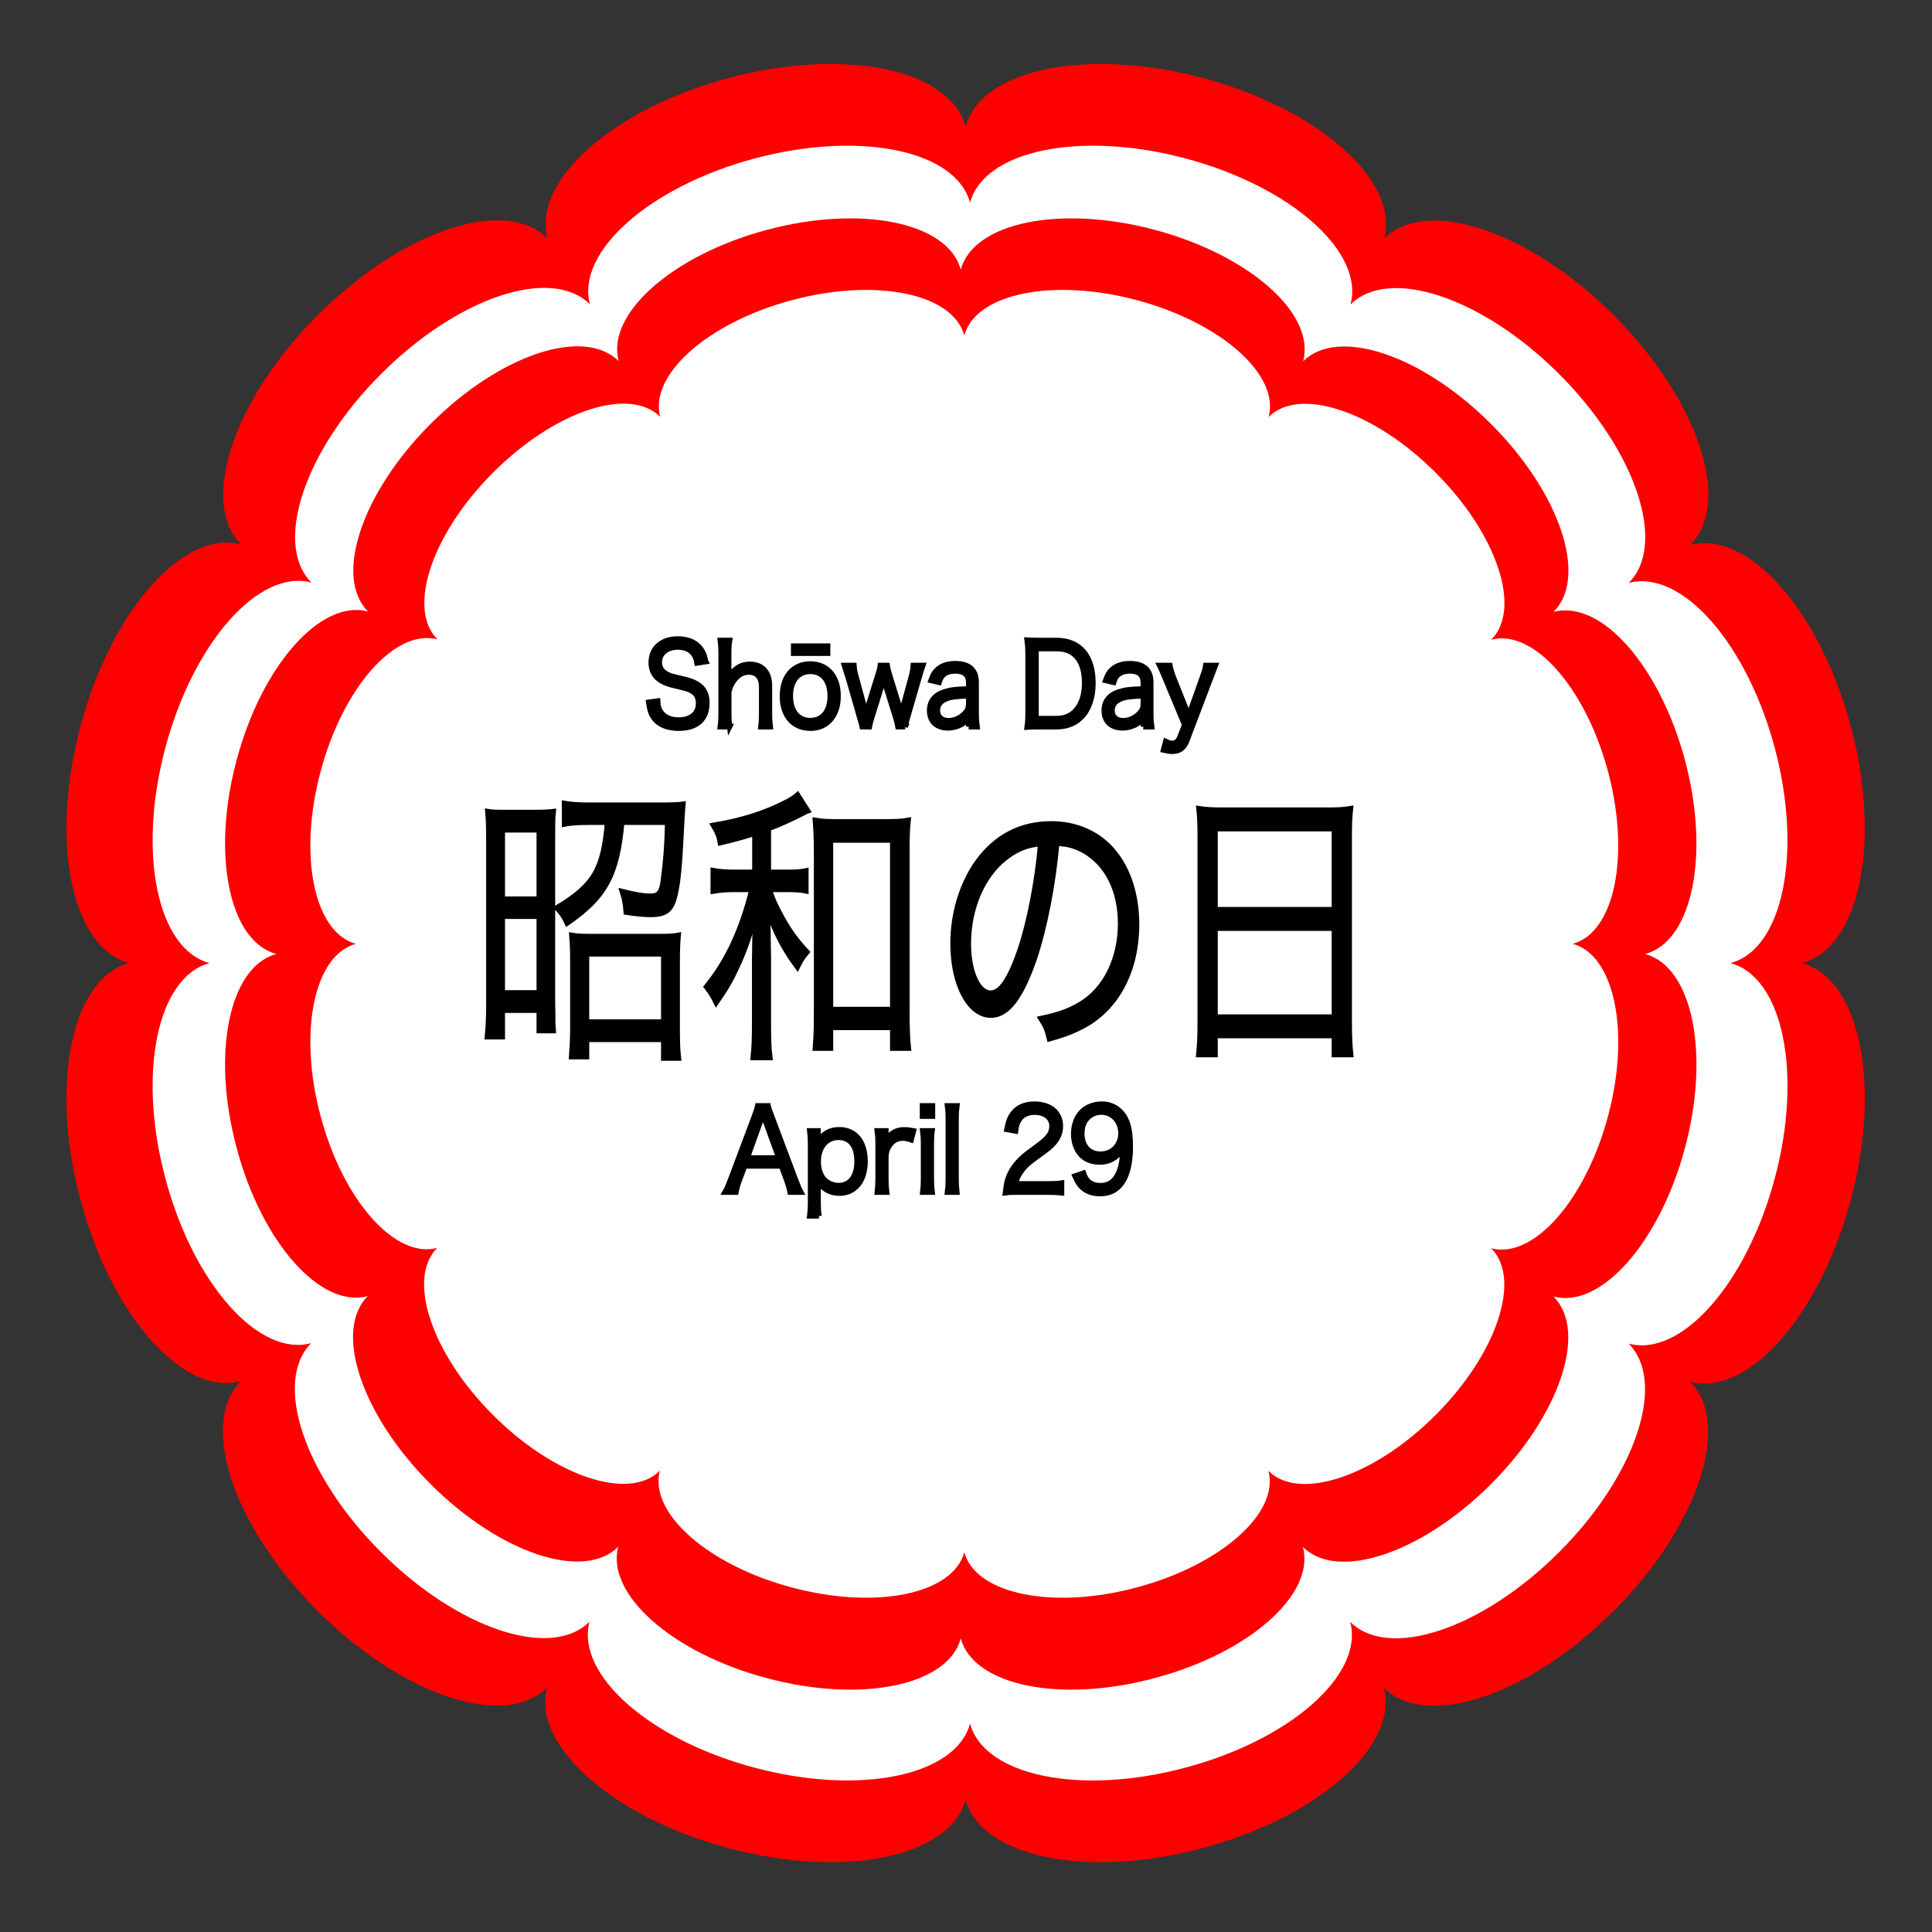 <?xml version="1.0" encoding="UTF-8" standalone="no"?>
<!-- Created with Inkscape (http://www.inkscape.org/) -->

<svg
   xmlns:dc="http://purl.org/dc/elements/1.1/"
   xmlns:cc="http://creativecommons.org/ns#"
   xmlns:rdf="http://www.w3.org/1999/02/22-rdf-syntax-ns#"
   xmlns:svg="http://www.w3.org/2000/svg"
   xmlns="http://www.w3.org/2000/svg"
   xmlns:sodipodi="http://sodipodi.sourceforge.net/DTD/sodipodi-0.dtd"
   xmlns:inkscape="http://www.inkscape.org/namespaces/inkscape"
   version="1.1"
   id="svg815"
   xml:space="preserve"
   width="520"
   height="520"
   viewBox="0 0 520 520"
   sodipodi:docname="showaday.svg"
   inkscape:version="0.91 r13725"><rect x="0" y="0" width="520" height="520" fill="#333333" stroke="none"/><defs
     id="defs819"><clipPath
       clipPathUnits="userSpaceOnUse"
       id="clipPath831"><path
         d="M 0,600 600,600 600,0 0,0 Z"
         id="path829"
         inkscape:connector-curvature="0" /></clipPath></defs><sodipodi:namedview
     pagecolor="#ffffff"
     bordercolor="#666666"
     borderopacity="1"
     objecttolerance="10"
     gridtolerance="10"
     guidetolerance="10"
     inkscape:pageopacity="0"
     inkscape:pageshadow="2"
     inkscape:window-width="1916"
     inkscape:window-height="1035"
     id="namedview817"
     showgrid="false"
     inkscape:zoom="1.06125"
     inkscape:cx="274.32552"
     inkscape:cy="181.63888"
     inkscape:window-x="4"
     inkscape:window-y="1"
     inkscape:window-maximized="1"
     inkscape:current-layer="g9958"
     showguides="true"
     inkscape:guide-bbox="true"
     fit-margin-top="0"
     fit-margin-left="0"
     fit-margin-right="0"
     fit-margin-bottom="0" /><g
     id="g823"
     inkscape:groupmode="layer"
     inkscape:label="infographics-5-publicdomainvectors.org [Converted]"
     transform="matrix(1.333,0,0,-1.333,-57.198,738.361)"><g
       id="g825"><g
         id="g827"
         clip-path="url(#clipPath831)"><g
           id="g9930"><g
             id="g9958"><path
               d="m 406.774,359.449 c 11.675,-3.133 16.086,-24.591 9.815,-47.901 -6.263,-23.356 -20.782,-39.721 -32.42,-36.623 8.502,-8.536 1.595,-29.296 -15.481,-46.337 -17.079,-17.079 -37.867,-23.98 -46.377,-15.453 3.138,-11.672 -13.241,-26.169 -36.586,-32.377 -23.276,-6.265 -44.703,-1.86 -47.841,9.786 -3.136,-11.646 -24.557,-16.052 -47.904,-9.786 -23.341,6.208 -39.721,20.736 -36.62,32.417 -8.539,-8.542 -29.29,-1.601 -46.337,15.478 -17.079,17.073 -23.983,37.832 -15.481,46.375 -11.638,-3.141 -26.163,13.236 -32.36,36.546 -6.274,23.313 -1.855,44.743 9.783,47.875 -11.638,3.136 -16.057,24.562 -9.783,47.904 6.237,23.358 20.785,39.724 32.426,36.62 -8.502,8.502 -1.601,29.296 15.478,46.337 17.082,17.084 37.801,23.989 46.375,15.447 -3.133,11.641 13.241,26.163 36.548,32.394 23.319,6.24 44.74,1.86 47.875,-9.815 3.138,11.675 24.565,16.055 47.904,9.815 23.358,-6.231 39.721,-20.754 36.591,-32.42 8.571,8.505 29.293,1.601 46.369,-15.475 17.079,-17.084 23.995,-37.838 15.421,-46.377 11.698,3.099 26.157,-13.241 32.42,-36.548 6.24,-23.347 1.86,-44.777 -9.815,-47.881"
               style="fill:#ff0000;fill-opacity:1;fill-rule:nonzero;stroke:none"
               id="path833"
               inkscape:connector-curvature="0" /><path
               d="m 392.314,359.448 c 10.616,-2.848 14.626,-22.355 8.925,-43.546 -5.696,-21.232 -18.895,-36.11 -29.475,-33.293 7.729,-7.761 1.45,-26.633 -14.074,-42.125 -15.526,-15.526 -34.424,-21.8 -42.161,-14.048 2.853,-10.611 -12.035,-23.79 -33.26,-29.434 -21.16,-5.696 -40.639,-1.691 -43.492,8.897 -2.851,-10.588 -22.324,-14.592 -43.549,-8.897 -21.219,5.644 -36.107,18.851 -33.288,29.47 -7.763,-7.766 -26.63,-1.455 -42.128,14.071 -15.526,15.521 -21.8,34.393 -14.074,42.159 -10.58,-2.856 -23.785,12.032 -29.418,33.223 -5.704,21.193 -1.686,40.675 8.894,43.523 -10.58,2.851 -14.598,22.33 -8.894,43.549 5.67,21.235 18.895,36.113 29.478,33.291 -7.729,7.729 -1.455,26.633 14.071,42.125 15.529,15.531 34.364,21.808 42.159,14.043 -2.848,10.582 12.04,23.785 33.226,29.449 21.199,5.673 40.672,1.691 43.523,-8.922 2.853,10.614 22.332,14.595 43.552,8.922 21.232,-5.665 36.107,-18.867 33.265,-29.473 7.789,7.732 26.627,1.455 42.151,-14.069 15.526,-15.531 21.813,-34.398 14.019,-42.161 10.634,2.817 23.779,-12.038 29.475,-33.226 5.673,-21.225 1.691,-40.706 -8.925,-43.528"
               style="fill:#ffffff;fill-opacity:1;fill-rule:nonzero;stroke:none"
               id="path835"
               inkscape:connector-curvature="0" /><path
               d="m 375.086,361.281 c 9.55,-2.563 13.161,-20.12 8.03,-39.192 -5.126,-19.109 -17.006,-32.499 -26.53,-29.964 6.961,-6.984 1.31,-23.969 -12.662,-37.912 -13.976,-13.974 -30.986,-19.62 -37.947,-12.643 2.563,-9.55 -10.829,-21.411 -29.931,-26.49 -19.044,-5.126 -36.577,-1.522 -39.145,8.007 -2.565,-9.529 -20.094,-13.133 -39.194,-8.007 -19.097,5.08 -32.499,16.966 -29.962,26.523 -6.984,-6.989 -23.965,-1.31 -37.912,12.664 -13.974,13.969 -19.623,30.954 -12.669,37.943 -9.517,-2.57 -21.401,10.829 -26.469,29.901 -5.14,19.074 -1.52,36.608 8,39.171 -9.52,2.565 -13.14,20.097 -8,39.194 5.101,19.111 17.004,32.501 26.525,29.962 -6.956,6.956 -1.307,23.969 12.666,37.912 13.971,13.978 30.923,19.627 37.941,12.638 -2.565,9.524 10.836,21.406 29.903,26.504 19.076,5.105 36.605,1.522 39.171,-8.03 2.568,9.552 20.101,13.136 39.196,8.03 19.111,-5.098 32.499,-16.98 29.936,-26.525 7.012,6.959 23.967,1.31 37.936,-12.662 13.976,-13.978 19.632,-30.958 12.617,-37.945 9.573,2.535 21.404,-10.834 26.53,-29.903 5.105,-19.102 1.52,-36.636 -8.03,-39.175"
               style="fill:#ff0000;fill-opacity:1;fill-rule:nonzero;stroke:none"
               id="path839"
               inkscape:connector-curvature="0" /><path
               d="m 360.447,363.339 c 8.487,-2.278 11.695,-17.884 7.136,-34.837 -4.555,-16.986 -15.112,-28.888 -23.58,-26.635 6.186,-6.208 1.162,-21.306 -11.257,-33.7 -12.421,-12.421 -27.541,-17.44 -33.731,-11.238 2.28,-8.489 -9.626,-19.032 -26.603,-23.547 -16.928,-4.557 -32.513,-1.353 -34.798,7.117 -2.278,-8.47 -17.859,-11.674 -34.839,-7.117 -16.973,4.515 -28.888,15.081 -26.633,23.576 -6.208,-6.213 -21.3,-1.164 -33.7,11.257 -12.421,12.417 -17.44,27.514 -11.261,33.727 -8.46,-2.285 -19.024,9.626 -23.528,26.579 -4.569,16.955 -1.351,32.54 7.111,34.818 -8.462,2.28 -11.68,17.864 -7.111,34.839 4.534,16.988 15.116,28.89 23.58,26.633 -6.186,6.183 -1.164,21.306 11.259,33.7 12.419,12.425 27.487,17.447 33.723,11.234 -2.278,8.466 9.632,19.028 26.581,23.559 16.959,4.538 32.54,1.353 34.818,-7.138 2.285,8.491 17.87,11.676 34.841,7.138 16.99,-4.532 28.888,-15.093 26.612,-23.578 6.231,6.186 21.302,1.164 33.721,-11.255 12.423,-12.425 17.451,-27.519 11.215,-33.729 8.507,2.253 19.026,-9.63 23.58,-26.581 4.54,-16.98 1.351,-32.565 -7.136,-34.823"
               style="fill:#ffffff;fill-opacity:1;fill-rule:nonzero;stroke:none"
               id="path837"
               inkscape:connector-curvature="0" /><g
               transform="matrix(0.977,0,0,-1.239,-9.018,-20.397)"
               style="font-style:normal;font-weight:normal;font-size:47.563px;line-height:125%;font-family:sans-serif;letter-spacing:0px;word-spacing:0px;fill:#000000;fill-opacity:1;stroke:#000000;stroke-width:1px;stroke-linecap:butt;stroke-linejoin:miter;stroke-opacity:1"
               id="text9877"><path
                 d="m 178.66,-329.584 c -0.809,7.753 -2.759,10.416 -10.369,14.031 0.856,0.666 1.522,1.522 2.045,2.426 7.943,-4.281 10.416,-7.895 11.368,-16.457 l 9.37,0 c -0.095,3.853 -0.285,5.85 -0.904,9.655 -0.333,1.95 -0.904,2.521 -2.664,2.521 -1.474,0 -3.377,-0.285 -5.755,-0.761 0.476,1.189 0.618,1.95 0.761,3.234 1.76,0.238 4.043,0.381 5.137,0.381 2.426,0 3.662,-0.476 4.423,-1.665 0.904,-1.474 1.474,-4.709 1.807,-10.274 0.238,-3.567 0.381,-5.565 0.428,-5.898 -0.951,0.095 -2.568,0.143 -4.328,0.143 l -15.22,0 c -2.045,0 -3.757,-0.095 -4.994,-0.285 l 0,3.234 c 1.189,-0.19 2.901,-0.285 4.947,-0.285 l 3.948,0 z m -24.543,29.87 c 0,1.903 -0.095,3.52 -0.285,5.089 l 3.187,0 0,-4.328 7.515,0 0,3.329 2.996,0 c -0.095,-0.904 -0.095,-1.237 -0.095,-1.57 l 0,-1.094 -0.048,-1.95 0,-26.302 c 0,-2.806 0,-3.567 0.143,-4.661 -1.046,0.095 -1.807,0.143 -4.281,0.143 l -4.994,0 c -2.711,0 -3.329,0 -4.328,-0.143 0.143,1.237 0.19,2.521 0.19,4.518 l 0,26.968 z m 2.901,-28.633 7.515,0 0,11.415 -7.515,0 0,-11.415 z m 0,14.079 7.515,0 0,12.604 -7.515,0 0,-12.604 z m 17.408,20.072 15.839,0 0,3.044 3.139,0 c -0.19,-1.379 -0.238,-2.711 -0.238,-4.756 l 0,-10.749 c 0,-1.998 0.048,-3.044 0.19,-4.376 -0.951,0.143 -1.95,0.19 -3.757,0.19 l -14.507,0 c -1.712,0 -2.806,-0.048 -3.805,-0.19 0.143,1.332 0.19,2.568 0.19,4.376 l 0,10.654 c 0,1.665 -0.095,3.092 -0.238,4.614 l 3.187,0 0,-2.806 z m 0,-13.936 15.839,0 0,11.225 -15.839,0 0,-11.225 z"
                 style="font-style:normal;font-variant:normal;font-weight:300;font-stretch:normal;font-family:'Hiragino Kaku Gothic ProN';-inkscape-font-specification:'Hiragino Kaku Gothic ProN Light';fill:#000000;fill-opacity:1;stroke:#000000;stroke-opacity:1"
                 id="path9890"
                 inkscape:connector-curvature="0" /><path
                 d="m 209.101,-321.308 -4.09,0 c -1.998,0 -3.187,-0.095 -4.519,-0.285 l 0,3.234 c 1.427,-0.19 2.664,-0.285 4.519,-0.285 l 3.52,0 c -2.093,6.659 -4.994,11.653 -9.37,15.934 0.761,0.761 1.332,1.474 1.998,2.568 1.998,-2.235 3.044,-3.662 4.328,-5.85 1.76,-2.996 2.759,-5.327 3.805,-8.799 -0.143,2.616 -0.238,6.088 -0.238,7.848 l 0,9.893 c 0,2.949 -0.095,4.376 -0.285,5.803 l 3.52,0 c -0.238,-1.379 -0.285,-2.901 -0.285,-5.803 l 0,-10.178 c -0.095,-5.517 -0.095,-5.517 -0.238,-8.086 1.617,3.757 3.329,6.326 6.183,9.37 0.761,-1.237 1.189,-1.712 1.95,-2.426 -2.568,-2.188 -3.948,-3.805 -5.755,-6.516 -0.999,-1.522 -1.427,-2.331 -1.998,-3.757 l 3.472,0 c 1.855,0 2.949,0.048 4.138,0.238 l 0,-3.139 c -1.094,0.19 -2.14,0.238 -4.138,0.238 l -3.615,0 0,-7.277 c 2.188,-0.618 4.566,-1.474 6.944,-2.426 0.666,-0.285 0.761,-0.333 1.094,-0.428 l -2.045,-2.521 c -0.666,0.476 -1.57,0.951 -2.854,1.427 -4.186,1.665 -8.799,2.806 -14.507,3.567 0.761,0.999 1.142,1.76 1.332,2.711 3.377,-0.618 4.566,-0.904 7.134,-1.522 l 0,6.469 z m 15.743,25.161 12.747,0 0,3.377 3.329,0 c -0.19,-1.379 -0.285,-3.377 -0.285,-5.85 l 0,-26.112 c 0,-2.283 0.048,-3.71 0.238,-5.042 -1.284,0.19 -2.473,0.238 -4.518,0.238 l -10.274,0 c -2.045,0 -3.044,-0.048 -4.471,-0.238 0.143,1.427 0.238,2.854 0.238,5.042 l 0,26.445 c 0,2.568 -0.095,4.138 -0.238,5.517 l 3.234,0 0,-3.377 z m 0,-30.536 12.747,0 0,27.729 -12.747,0 0,-27.729 z"
                 style="font-style:normal;font-variant:normal;font-weight:300;font-stretch:normal;font-family:'Hiragino Kaku Gothic ProN';-inkscape-font-specification:'Hiragino Kaku Gothic ProN Light';fill:#000000;fill-opacity:1;stroke:#000000;stroke-opacity:1"
                 id="path9892"
                 inkscape:connector-curvature="0" /><path
                 d="m 271.599,-326.16 c 2.378,0.095 3.757,0.428 5.517,1.189 4.804,2.14 7.563,6.516 7.563,11.938 0,5.85 -3.187,10.94 -8.419,13.318 -2.235,1.046 -4.471,1.665 -7.943,2.235 0.904,1.142 1.189,1.617 1.665,3.187 3.282,-0.713 5.089,-1.284 7.23,-2.188 6.897,-2.949 10.892,-9.037 10.892,-16.409 0,-4.566 -1.617,-8.704 -4.614,-11.605 -3.092,-3.044 -7.753,-4.709 -13.08,-4.709 -6.373,0 -11.558,2.14 -15.363,6.326 -3.187,3.567 -4.994,8.276 -4.994,13.127 0,6.659 3.377,11.605 7.895,11.605 3.425,0 6.231,-2.854 8.989,-9.132 2.14,-4.994 3.948,-12.271 4.661,-18.883 z m -3.425,0.048 c -0.618,6.088 -2.378,13.127 -4.328,17.598 -2.045,4.661 -3.948,6.897 -5.945,6.897 -2.568,0 -4.566,-3.52 -4.566,-8.086 0,-5.898 2.949,-11.272 7.753,-14.174 2.188,-1.332 4.233,-1.998 7.087,-2.235 z"
                 style="font-style:normal;font-variant:normal;font-weight:300;font-stretch:normal;font-family:'Hiragino Kaku Gothic ProN';-inkscape-font-specification:'Hiragino Kaku Gothic ProN Light';fill:#000000;fill-opacity:1;stroke:#000000;stroke-opacity:1"
                 id="path9894"
                 inkscape:connector-curvature="0" /><path
                 d="m 301.135,-296.766 c 0,2.14 -0.095,3.615 -0.285,5.042 l 3.472,0 0,-3.092 24.543,0 0,3.092 3.472,0 c -0.19,-1.474 -0.285,-2.806 -0.285,-5.089 l 0,-30.488 c 0,-1.807 0.048,-2.996 0.238,-4.376 -1.379,0.19 -2.711,0.238 -4.899,0.238 l -21.403,0 c -2.188,0 -3.567,-0.048 -5.089,-0.238 0.19,1.379 0.238,2.759 0.238,4.661 l 0,30.25 z m 3.187,-31.772 24.543,0 0,13.318 -24.543,0 0,-13.318 z m 0,16.219 24.543,0 0,14.602 -24.543,0 0,-14.602 z"
                 style="font-style:normal;font-variant:normal;font-weight:300;font-stretch:normal;font-family:'Hiragino Kaku Gothic ProN';-inkscape-font-specification:'Hiragino Kaku Gothic ProN Light';fill:#000000;fill-opacity:1;stroke:#000000;stroke-opacity:1"
                 id="path9896"
                 inkscape:connector-curvature="0" /></g><g
               transform="matrix(1.058,0,0,-1.143,-9.018,-20.397)"
               style="font-style:normal;font-weight:normal;font-size:20.001px;line-height:125%;font-family:sans-serif;letter-spacing:0px;word-spacing:0px;fill:#000000;fill-opacity:1;stroke:#000000;stroke-width:1px;stroke-linecap:butt;stroke-linejoin:miter;stroke-opacity:1"
               id="text9881"><path
                 d="m 183.763,-385.597 c -0.22,-1.02 -0.42,-1.52 -0.88,-2.12 -0.9,-1.2 -2.44,-1.84 -4.42,-1.84 -3.1,0 -5.12,1.62 -5.12,4.14 0,1.4 0.62,2.46 1.86,3.16 0.68,0.38 1.46,0.66 2.72,0.92 2.42,0.54 2.64,0.6 3.3,0.98 0.76,0.42 1.16,1.16 1.16,2.14 0,1.86 -1.44,2.98 -3.82,2.98 -1.48,0 -2.68,-0.5 -3.34,-1.38 -0.42,-0.54 -0.56,-1.02 -0.62,-1.98 l -1.74,0.22 c 0.2,1.32 0.42,1.94 0.94,2.64 0.92,1.24 2.58,1.9 4.82,1.9 3.44,0 5.38,-1.6 5.38,-4.42 0,-2.32 -1.28,-3.54 -4.48,-4.22 -2.3,-0.5 -2.32,-0.5 -2.86,-0.72 -1.18,-0.48 -1.74,-1.22 -1.74,-2.26 0,-1.62 1.44,-2.72 3.5,-2.72 1.3,0 2.32,0.4 2.96,1.16 0.38,0.46 0.54,0.86 0.7,1.66 l 1.68,-0.24 z"
                 style="font-style:normal;font-variant:normal;font-weight:300;font-stretch:normal;font-family:'Hiragino Kaku Gothic ProN';-inkscape-font-specification:'Hiragino Kaku Gothic ProN Light';fill:#000000;fill-opacity:1;stroke:#000000;stroke-opacity:1"
                 id="path9899"
                 inkscape:connector-curvature="0" /><path
                 d="m 188.322,-374.096 c -0.1,-0.78 -0.14,-1.38 -0.14,-2.26 l 0,-3.84 c 0.18,-0.84 0.44,-1.38 1,-2.1 0.78,-0.98 1.7,-1.46 2.82,-1.46 1.56,0 2.42,0.94 2.42,2.68 l 0,4.72 c 0,1 -0.04,1.6 -0.14,2.26 l 1.8,0 c -0.1,-0.74 -0.14,-1.32 -0.14,-2.24 l 0,-5.02 c 0,-2.34 -1.4,-3.72 -3.74,-3.72 -1.22,0 -2.14,0.34 -3,1.08 -0.48,0.4 -0.7,0.7 -1.1,1.36 0.06,-0.52 0.06,-0.68 0.06,-1 l 0,-3.38 c 0,-1.02 0.04,-1.54 0.16,-2.28 l -1.78,0 c 0.1,0.74 0.14,1.26 0.14,2.26 l 0,10.68 c 0,1 -0.04,1.54 -0.14,2.26 l 1.78,0 z"
                 style="font-style:normal;font-variant:normal;font-weight:300;font-stretch:normal;font-family:'Hiragino Kaku Gothic ProN';-inkscape-font-specification:'Hiragino Kaku Gothic ProN Light';fill:#000000;fill-opacity:1;stroke:#000000;stroke-opacity:1"
                 id="path9901"
                 inkscape:connector-curvature="0" /><path
                 d="m 203.746,-373.836 c 3.22,0 5.3,-2.24 5.3,-5.66 0,-3.44 -2.06,-5.64 -5.32,-5.64 -3.26,0 -5.34,2.2 -5.34,5.66 0,3.46 2.08,5.64 5.36,5.64 z m 0.02,-10.04 c 2.3,0 3.74,1.68 3.74,4.38 0,2.7 -1.44,4.36 -3.78,4.36 -2.34,0 -3.8,-1.66 -3.8,-4.38 0,-2.7 1.46,-4.36 3.84,-4.36 z m 3.28,-3.2 0,-1.22 -6.52,0 0,1.22 6.52,0 z"
                 style="font-style:normal;font-variant:normal;font-weight:300;font-stretch:normal;font-family:'Hiragino Kaku Gothic ProN';-inkscape-font-specification:'Hiragino Kaku Gothic ProN Light';fill:#000000;fill-opacity:1;stroke:#000000;stroke-opacity:1"
                 id="path9903"
                 inkscape:connector-curvature="0" /><path
                 d="m 221.826,-374.096 c 0.08,-0.4 0.16,-0.7 0.42,-1.5 l 2.16,-6.92 c 0.36,-1.14 0.62,-1.94 0.78,-2.36 l -1.82,0 c -0.04,0.58 -0.18,1.32 -0.44,2.18 l -1.5,5.08 c -0.04,0.12 -0.14,0.58 -0.32,1.36 -0.04,-0.14 -0.04,-0.14 -0.12,-0.44 -0.08,-0.28 -0.2,-0.72 -0.26,-0.9 l -1.92,-5.76 c -0.2,-0.6 -0.34,-1.16 -0.4,-1.52 l -1.34,0 c -0.04,0.36 -0.18,0.92 -0.4,1.52 l -1.9,5.66 c -0.06,0.18 -0.3,0.98 -0.42,1.44 -0.14,-0.7 -0.26,-1.12 -0.36,-1.46 l -1.46,-4.98 c -0.28,-0.88 -0.42,-1.56 -0.46,-2.18 l -1.84,0 c 0.24,0.68 0.56,1.62 0.8,2.36 l 2.14,6.9 c 0.32,0.98 0.32,1.02 0.44,1.52 l 1.4,0 c 0.06,-0.34 0.22,-0.92 0.42,-1.5 l 1.94,-5.78 c 0.06,-0.2 0.22,-0.74 0.38,-1.3 0.2,0.74 0.3,1.16 0.34,1.26 l 1.96,5.82 c 0.18,0.56 0.32,1.08 0.4,1.5 l 1.38,0 z"
                 style="font-style:normal;font-variant:normal;font-weight:300;font-stretch:normal;font-family:'Hiragino Kaku Gothic ProN';-inkscape-font-specification:'Hiragino Kaku Gothic ProN Light';fill:#000000;fill-opacity:1;stroke:#000000;stroke-opacity:1"
                 id="path9905"
                 inkscape:connector-curvature="0" /><path
                 d="m 233.937,-374.096 1.62,0 c -0.12,-0.8 -0.16,-1.3 -0.16,-2.2 l 0,-5.62 c 0,-2.16 -1.36,-3.28 -4,-3.28 -1.5,0 -2.7,0.38 -3.52,1.14 -0.5,0.44 -0.76,0.86 -1.12,1.78 l 1.56,0.34 c 0.2,-0.6 0.36,-0.88 0.62,-1.16 0.56,-0.58 1.38,-0.86 2.48,-0.86 1.66,0 2.52,0.7 2.52,2.06 l 0,1.16 c -2.46,0.06 -3.42,0.18 -4.6,0.52 -1.86,0.52 -2.86,1.68 -2.86,3.28 0,1.9 1.34,3.04 3.54,3.04 0.68,0 1.4,-0.14 2.08,-0.4 0.68,-0.26 1.06,-0.52 1.84,-1.22 l 0,1.42 z m 0,-4.16 c 0,0.8 -0.16,1.22 -0.62,1.72 -0.78,0.86 -2.04,1.42 -3.2,1.42 -1.3,0 -2.12,-0.7 -2.12,-1.8 0,-0.96 0.5,-1.64 1.52,-2.06 0.9,-0.38 2.04,-0.52 4.42,-0.58 l 0,1.3 z"
                 style="font-style:normal;font-variant:normal;font-weight:300;font-stretch:normal;font-family:'Hiragino Kaku Gothic ProN';-inkscape-font-specification:'Hiragino Kaku Gothic ProN Light';fill:#000000;fill-opacity:1;stroke:#000000;stroke-opacity:1"
                 id="path9907"
                 inkscape:connector-curvature="0" /><path
                 d="m 245.261,-376.416 c 0,1 -0.04,1.6 -0.16,2.38 0.7,-0.04 1.24,-0.06 2.2,-0.06 l 3.38,0 c 2,0 3.66,-0.6 4.86,-1.78 1.38,-1.34 2.14,-3.42 2.14,-5.92 0,-4.78 -2.54,-7.5 -7,-7.5 l -3.38,0 c -0.96,0 -1.5,-0.02 -2.2,-0.06 0.12,0.84 0.16,1.42 0.16,2.28 l 0,10.66 z m 1.56,0.92 0,-12.4 3.9,0 c 1.64,0 2.88,0.44 3.76,1.36 1.06,1.06 1.58,2.66 1.58,4.74 0,2.06 -0.58,3.76 -1.68,4.88 -0.9,0.96 -2.16,1.42 -3.74,1.42 l -3.82,0 z"
                 style="font-style:normal;font-variant:normal;font-weight:300;font-stretch:normal;font-family:'Hiragino Kaku Gothic ProN';-inkscape-font-specification:'Hiragino Kaku Gothic ProN Light';fill:#000000;fill-opacity:1;stroke:#000000;stroke-opacity:1"
                 id="path9909"
                 inkscape:connector-curvature="0" /><path
                 d="m 267.258,-374.096 1.62,0 c -0.12,-0.8 -0.16,-1.3 -0.16,-2.2 l 0,-5.62 c 0,-2.16 -1.36,-3.28 -4,-3.28 -1.5,0 -2.7,0.38 -3.52,1.14 -0.5,0.44 -0.76,0.86 -1.12,1.78 l 1.56,0.34 c 0.2,-0.6 0.36,-0.88 0.62,-1.16 0.56,-0.58 1.38,-0.86 2.48,-0.86 1.66,0 2.52,0.7 2.52,2.06 l 0,1.16 c -2.46,0.06 -3.42,0.18 -4.6,0.52 -1.86,0.52 -2.86,1.68 -2.86,3.28 0,1.9 1.34,3.04 3.54,3.04 0.68,0 1.4,-0.14 2.08,-0.4 0.68,-0.26 1.06,-0.52 1.84,-1.22 l 0,1.42 z m 0,-4.16 c 0,0.8 -0.16,1.22 -0.62,1.72 -0.78,0.86 -2.04,1.42 -3.2,1.42 -1.3,0 -2.12,-0.7 -2.12,-1.8 0,-0.96 0.5,-1.64 1.52,-2.06 0.9,-0.38 2.04,-0.52 4.42,-0.58 l 0,1.3 z"
                 style="font-style:normal;font-variant:normal;font-weight:300;font-stretch:normal;font-family:'Hiragino Kaku Gothic ProN';-inkscape-font-specification:'Hiragino Kaku Gothic ProN Light';fill:#000000;fill-opacity:1;stroke:#000000;stroke-opacity:1"
                 id="path9911"
                 inkscape:connector-curvature="0" /><path
                 d="m 275.163,-374.416 -0.92,2.2 c -0.32,0.74 -0.8,1.1 -1.48,1.1 -0.38,0 -0.66,-0.08 -1.22,-0.34 l -0.42,1.48 c 0.76,0.16 1.2,0.22 1.64,0.22 1.42,0 2.3,-0.58 2.82,-1.86 l 4.48,-10.92 c 0.52,-1.26 0.86,-2.04 0.98,-2.34 l -1.86,0 c -0.08,0.56 -0.26,1.1 -0.66,2.12 l -2.58,6.72 -2.9,-6.72 c -0.32,-0.76 -0.58,-1.56 -0.68,-2.12 l -1.96,0 c 0.2,0.36 0.2,0.36 1.1,2.34 l 3.66,8.12 z"
                 style="font-style:normal;font-variant:normal;font-weight:300;font-stretch:normal;font-family:'Hiragino Kaku Gothic ProN';-inkscape-font-specification:'Hiragino Kaku Gothic ProN Light';fill:#000000;fill-opacity:1;stroke:#000000;stroke-opacity:1"
                 id="path9913"
                 inkscape:connector-curvature="0" /></g><g
               transform="matrix(1.058,0,0,-1.143,-9.018,-21.897)"
               style="font-style:normal;font-weight:normal;font-size:20.001px;line-height:125%;font-family:sans-serif;letter-spacing:0px;word-spacing:0px;fill:#000000;fill-opacity:1;stroke:#000000;stroke-width:1px;stroke-linecap:butt;stroke-linejoin:miter;stroke-opacity:1"
               id="text9885"><path
                 d="m 201.911,-293.196 c -0.3,-0.52 -0.56,-1.1 -1.06,-2.3 l -4.48,-11.04 c -0.5,-1.22 -0.6,-1.48 -0.68,-1.86 l -2.02,0 c -0.1,0.46 -0.26,0.92 -0.64,1.86 l -4.48,11.04 c -0.54,1.34 -0.68,1.64 -1.08,2.3 l 2.08,0 c 0.14,-0.7 0.32,-1.28 0.62,-2.04 l 1.04,-2.58 6.98,0 1.04,2.58 c 0.24,0.62 0.46,1.32 0.62,2.04 l 2.06,0 z m -4.2,-6 -6.02,0 2.56,-6.6 c 0.04,-0.08 0.1,-0.3 0.22,-0.62 0.04,-0.14 0.12,-0.36 0.22,-0.66 0.38,1.1 0.38,1.12 0.44,1.28 l 2.58,6.6 z"
                 style="font-style:normal;font-variant:normal;font-weight:300;font-stretch:normal;font-family:'Hiragino Kaku Gothic ProN';-inkscape-font-specification:'Hiragino Kaku Gothic ProN Light';fill:#000000;fill-opacity:1;stroke:#000000;stroke-opacity:1"
                 id="path9916"
                 inkscape:connector-curvature="0" /><path
                 d="m 205.371,-288.996 c -0.1,-0.74 -0.14,-1.32 -0.14,-2.26 l 0,-2.48 c 0,-0.54 -0.02,-0.84 -0.08,-1.4 0.94,1.38 2.36,2.12 4.12,2.12 3,0 4.92,-2.18 4.92,-5.58 0,-3.48 -1.88,-5.58 -4.96,-5.58 -1.78,0 -3.18,0.74 -4.08,2.16 0.04,-0.34 0.06,-0.56 0.06,-0.82 l 0,-1.14 -1.6,0 c 0.1,0.76 0.14,1.34 0.14,2.3 l 0,10.44 c 0,0.82 -0.04,1.46 -0.14,2.24 l 1.76,0 z m 3.76,-5.32 c -1.04,0 -2.04,-0.38 -2.74,-1.06 -0.72,-0.7 -1.14,-1.9 -1.14,-3.2 0,-2.58 1.56,-4.3 3.86,-4.3 2.24,0 3.52,1.56 3.52,4.28 0,2.66 -1.32,4.28 -3.5,4.28 z"
                 style="font-style:normal;font-variant:normal;font-weight:300;font-stretch:normal;font-family:'Hiragino Kaku Gothic ProN';-inkscape-font-specification:'Hiragino Kaku Gothic ProN Light';fill:#000000;fill-opacity:1;stroke:#000000;stroke-opacity:1"
                 id="path9918"
                 inkscape:connector-curvature="0" /><path
                 d="m 223.422,-303.976 c -0.84,-0.14 -1.18,-0.18 -1.78,-0.18 -0.96,0 -1.64,0.2 -2.4,0.7 -0.42,0.28 -0.72,0.6 -1.1,1.22 0.02,-0.14 0.02,-0.44 0.02,-0.6 l 0,-1.14 -1.66,0 c 0.1,0.72 0.14,1.26 0.14,2.26 l 0,6.26 c 0,0.82 -0.04,1.34 -0.14,2.26 l 1.8,0 c -0.1,-0.78 -0.14,-1.34 -0.14,-2.24 l 0,-4.08 c 0.08,-0.9 0.26,-1.38 0.74,-2 0.6,-0.8 1.44,-1.22 2.46,-1.22 0.5,0 0.86,0.06 1.62,0.3 l 0.44,-1.54 z"
                 style="font-style:normal;font-variant:normal;font-weight:300;font-stretch:normal;font-family:'Hiragino Kaku Gothic ProN';-inkscape-font-specification:'Hiragino Kaku Gothic ProN Light';fill:#000000;fill-opacity:1;stroke:#000000;stroke-opacity:1"
                 id="path9920"
                 inkscape:connector-curvature="0" /><path
                 d="m 225.115,-308.396 0,1.78 1.94,0 0,-1.78 -1.94,0 z m 0.06,4.42 c 0.1,0.7 0.14,1.3 0.14,2.26 l 0,6.26 c 0,0.84 -0.04,1.4 -0.14,2.26 l 1.8,0 c -0.1,-0.78 -0.14,-1.34 -0.14,-2.26 l 0,-6.26 c 0,-1 0.04,-1.56 0.14,-2.26 l -1.8,0 z"
                 style="font-style:normal;font-variant:normal;font-weight:300;font-stretch:normal;font-family:'Hiragino Kaku Gothic ProN';-inkscape-font-specification:'Hiragino Kaku Gothic ProN Light';fill:#000000;fill-opacity:1;stroke:#000000;stroke-opacity:1"
                 id="path9922"
                 inkscape:connector-curvature="0" /><path
                 d="m 229.9,-308.396 c 0.1,0.72 0.14,1.26 0.14,2.24 l 0,10.72 c 0,0.9 -0.04,1.52 -0.14,2.24 l 1.8,0 c -0.1,-0.8 -0.14,-1.34 -0.14,-2.24 l 0,-10.7 c 0,-1 0.04,-1.54 0.14,-2.26 l -1.8,0 z"
                 style="font-style:normal;font-variant:normal;font-weight:300;font-stretch:normal;font-family:'Hiragino Kaku Gothic ProN';-inkscape-font-specification:'Hiragino Kaku Gothic ProN Light';fill:#000000;fill-opacity:1;stroke:#000000;stroke-opacity:1"
                 id="path9924"
                 inkscape:connector-curvature="0" /><path
                 d="m 249.23,-293.196 c 1,0 1.66,0.04 2.46,0.12 l 0,-1.68 c -0.76,0.1 -1.44,0.14 -2.44,0.14 l -6.38,0 c 0.24,-0.96 0.52,-1.5 1.14,-2.32 0.66,-0.84 1.3,-1.4 2.88,-2.46 2.28,-1.52 2.8,-1.9 3.4,-2.58 0.78,-0.86 1.18,-1.82 1.18,-2.84 0,-2.36 -1.94,-3.88 -4.96,-3.88 -1.76,0 -3.12,0.52 -4.02,1.54 -0.66,0.74 -0.96,1.44 -1.26,2.88 l 1.68,0.28 c 0.14,-1 0.32,-1.48 0.7,-2.02 0.6,-0.86 1.58,-1.3 2.9,-1.3 2.04,0 3.32,0.98 3.32,2.5 0,1.22 -0.66,2.1 -2.64,3.44 -2.32,1.58 -2.36,1.6 -3.06,2.2 -1.26,1.08 -2.1,2.18 -2.6,3.44 -0.3,0.76 -0.36,1.06 -0.58,2.64 0.64,-0.08 0.94,-0.1 2.2,-0.1 l 6.08,0 z"
                 style="font-style:normal;font-variant:normal;font-weight:300;font-stretch:normal;font-family:'Hiragino Kaku Gothic ProN';-inkscape-font-specification:'Hiragino Kaku Gothic ProN Light';fill:#000000;fill-opacity:1;stroke:#000000;stroke-opacity:1"
                 id="path9926"
                 inkscape:connector-curvature="0" /><path
                 d="m 254.234,-295.996 c 0.52,1.06 0.84,1.52 1.4,1.98 0.86,0.72 1.98,1.08 3.36,1.08 1.84,0 3.16,-0.6 4.16,-1.86 1.08,-1.34 1.66,-3.6 1.66,-6.38 0,-1.72 -0.18,-3.08 -0.58,-4.16 -0.76,-2.08 -2.6,-3.36 -4.84,-3.36 -3.28,0 -5.42,2.08 -5.42,5.26 0,1.42 0.5,2.74 1.36,3.6 0.86,0.86 2.12,1.32 3.6,1.32 1.5,0 2.62,-0.44 3.64,-1.4 0.36,-0.38 0.52,-0.58 0.8,-1.12 -0.04,1.02 -0.1,1.84 -0.18,2.34 -0.16,0.94 -0.48,1.92 -0.86,2.56 -0.74,1.26 -1.78,1.84 -3.22,1.84 -1.1,0 -1.96,-0.32 -2.52,-0.94 -0.32,-0.34 -0.48,-0.62 -0.72,-1.28 l -1.64,0.52 z m 4.88,-3.86 c -2.18,0 -3.56,-1.42 -3.56,-3.68 0,-0.78 0.2,-1.58 0.52,-2.1 0.66,-1.06 1.86,-1.7 3.18,-1.7 2.14,0 3.74,1.62 3.74,3.78 0,2.12 -1.66,3.7 -3.88,3.7 z"
                 style="font-style:normal;font-variant:normal;font-weight:300;font-stretch:normal;font-family:'Hiragino Kaku Gothic ProN';-inkscape-font-specification:'Hiragino Kaku Gothic ProN Light';fill:#000000;fill-opacity:1;stroke:#000000;stroke-opacity:1"
                 id="path9928"
                 inkscape:connector-curvature="0" /></g></g></g></g></g></g></svg>